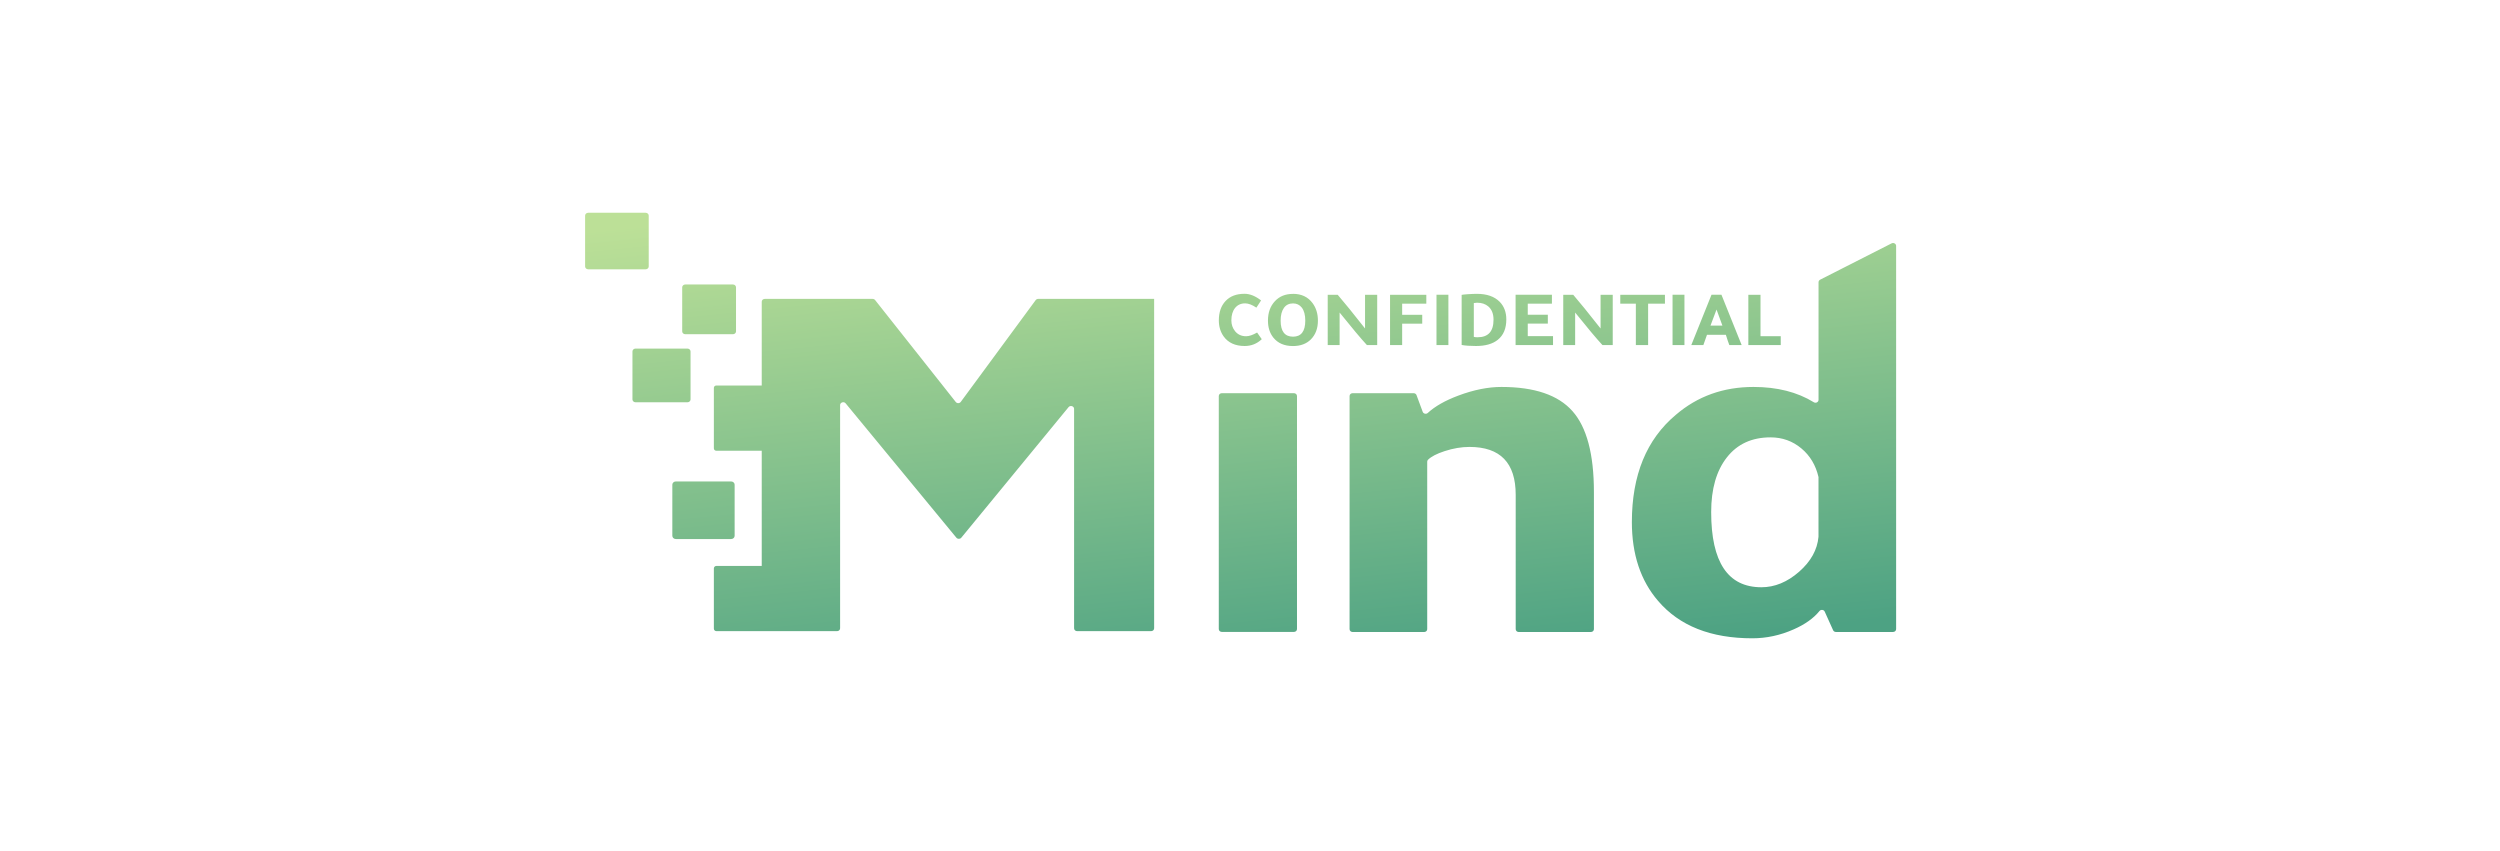 <?xml version="1.0" encoding="UTF-8"?> <svg xmlns="http://www.w3.org/2000/svg" width="376" height="128" viewBox="0 0 376 128" fill="none"><path fill-rule="evenodd" clip-rule="evenodd" d="M88.463 32H97.106C97.361 32 97.568 32.191 97.568 32.428V40.075C97.568 40.311 97.361 40.503 97.106 40.503H88.463C88.207 40.503 88 40.311 88 40.075V32.428C88 32.191 88.207 32 88.463 32ZM273.508 60.129V42.444C273.508 42.291 273.603 42.146 273.745 42.066L284.491 36.605C284.799 36.445 285.177 36.656 285.177 36.982V94.62C285.177 94.86 284.972 95.049 284.712 95.049H276.126C275.937 95.049 275.771 94.947 275.7 94.787L274.439 91.991C274.305 91.686 273.863 91.635 273.65 91.897C272.767 92.986 271.474 93.908 269.771 94.656C267.745 95.557 265.664 96 263.551 96C257.314 96 252.592 94.134 249.383 90.386C246.749 87.328 245.433 83.37 245.433 78.526C245.433 71.459 247.64 66.077 252.047 62.388C255.304 59.592 259.199 58.197 263.724 58.197C267.272 58.197 270.299 58.96 272.799 60.499C273.106 60.688 273.508 60.477 273.508 60.136V60.129ZM273.508 71.844C273.508 71.844 273.508 71.779 273.501 71.742C273.091 69.97 272.239 68.539 270.93 67.443C269.622 66.346 268.068 65.779 266.294 65.779C263.487 65.779 261.296 66.782 259.727 68.786C258.15 70.791 257.361 73.529 257.361 77.015C257.361 84.554 259.877 88.323 264.915 88.323C266.917 88.323 268.809 87.546 270.583 85.992C272.357 84.438 273.327 82.68 273.501 80.733V71.851L273.508 71.844ZM214.731 62.112C214.495 62.33 214.085 62.235 213.974 61.937L213.044 59.424C212.981 59.25 212.8 59.134 212.603 59.134H203.441C203.181 59.134 202.976 59.323 202.976 59.562V94.627C202.976 94.867 203.181 95.056 203.441 95.056H214.187C214.448 95.056 214.653 94.867 214.653 94.627V69.44C214.653 69.331 214.692 69.229 214.771 69.149C215.252 68.67 216.088 68.234 217.27 67.849C218.563 67.428 219.809 67.218 221.007 67.218C225.643 67.218 227.961 69.614 227.961 74.415V94.627C227.961 94.867 228.166 95.056 228.426 95.056H239.259C239.52 95.056 239.725 94.867 239.725 94.627V74.015C239.725 68.321 238.652 64.261 236.5 61.836C234.355 59.41 230.792 58.197 225.817 58.197C223.814 58.197 221.654 58.626 219.336 59.497C217.349 60.238 215.811 61.117 214.731 62.112ZM195.068 94.613V59.562C195.068 59.323 194.863 59.134 194.603 59.134H183.77C183.51 59.134 183.305 59.323 183.305 59.562V94.613C183.305 94.853 183.51 95.041 183.77 95.041H194.603C194.863 95.041 195.068 94.853 195.068 94.613ZM188.958 46.271L189.659 45.197L189.667 45.189C188.816 44.521 187.988 44.187 187.176 44.187C185.946 44.187 185 44.55 184.322 45.276C183.652 45.988 183.313 46.961 183.313 48.189C183.313 49.104 183.549 49.903 184.022 50.578C184.716 51.551 185.773 52.038 187.2 52.038C188.193 52.038 189.052 51.697 189.77 51.014L189.068 50.012C188.422 50.382 187.87 50.571 187.42 50.571C186.719 50.571 186.167 50.317 185.757 49.816C185.386 49.351 185.197 48.813 185.197 48.189C185.197 47.404 185.386 46.773 185.757 46.315C186.127 45.858 186.632 45.625 187.27 45.625C187.767 45.625 188.327 45.843 188.958 46.271ZM194.469 44.194C195.738 44.194 196.724 44.659 197.41 45.589C197.946 46.315 198.214 47.187 198.214 48.218C198.214 49.395 197.859 50.339 197.149 51.05C196.487 51.711 195.588 52.045 194.461 52.045C193.168 52.045 192.183 51.617 191.504 50.767C190.968 50.092 190.7 49.242 190.7 48.225C190.7 47.02 191.047 46.046 191.749 45.298C192.427 44.565 193.326 44.202 194.461 44.202L194.469 44.194ZM194.473 50.636C195.7 50.635 196.314 49.828 196.314 48.225C196.314 47.375 196.14 46.715 195.786 46.257C195.454 45.843 195.021 45.632 194.477 45.632C193.877 45.632 193.42 45.858 193.097 46.315C192.774 46.773 192.608 47.404 192.608 48.225C192.608 49.828 193.23 50.635 194.473 50.636ZM199.688 44.34V51.9H201.478V47.005C203.323 49.307 204.695 50.934 205.586 51.9H207.131V44.34H205.302V49.402C203.496 47.107 202.124 45.414 201.194 44.34H199.688ZM209.063 51.9V51.893H210.884V48.683H213.904V47.346H210.884V45.676H214.518V44.34H209.063V51.893H209.055L209.063 51.9ZM217.838 51.893V44.332H216.048V51.893H217.838ZM219.832 51.886V44.347C219.943 44.318 220.266 44.281 220.802 44.245C221.33 44.209 221.78 44.194 222.135 44.194C223.625 44.194 224.76 44.594 225.549 45.385C226.211 46.061 226.55 46.947 226.55 48.036C226.55 49.402 226.124 50.419 225.265 51.108C224.484 51.733 223.396 52.038 221.985 52.038C221.11 52.038 220.4 51.987 219.848 51.886H219.832ZM221.662 45.589V50.666C221.812 50.702 221.977 50.724 222.166 50.724H222.229C223.83 50.724 224.626 49.845 224.626 48.08C224.626 47.201 224.366 46.54 223.838 46.083C223.404 45.719 222.86 45.531 222.19 45.531H222.111C222.001 45.531 221.851 45.545 221.654 45.581L221.662 45.589ZM233.409 44.332H227.953H227.945V51.893H233.575V50.556H229.775V48.668H232.794V47.332H229.775V45.669H233.409V44.332ZM235.112 51.9V44.34H236.618C237.548 45.414 238.92 47.107 240.726 49.402V44.34H242.555V51.9H241.009C240.119 50.934 238.747 49.307 236.902 47.005V51.9H235.112ZM243.69 45.676H246.032V51.9H247.877V45.676H250.408V44.34H243.69V45.676ZM253.341 44.332V51.893H251.551V44.332H253.341ZM258.907 44.332H257.409L254.373 51.893H256.187C256.352 51.435 256.534 50.92 256.731 50.353H259.569C259.766 50.992 259.94 51.501 260.089 51.893H261.942L258.907 44.332ZM257.259 48.966C257.669 47.847 257.977 47.041 258.166 46.555C258.386 47.165 258.678 47.971 259.049 48.966H257.259ZM262.951 51.9V44.34H264.78V50.564H267.824V51.9H262.951ZM156.147 44.953H173.503H173.511H173.582V94.499C173.582 94.738 173.378 94.926 173.119 94.926H162.006C161.747 94.926 161.543 94.738 161.543 94.499V61.495C161.543 61.082 160.978 60.908 160.712 61.234L144.579 80.871C144.391 81.096 144.03 81.096 143.841 80.871L127.183 60.661C126.917 60.335 126.352 60.517 126.352 60.922V94.499C126.352 94.738 126.148 94.926 125.889 94.926H116.968H115.027H107.759C107.542 94.926 107.365 94.76 107.365 94.556V85.483C107.365 85.278 107.542 85.112 107.759 85.112H114.564V67.793H107.74C107.533 67.793 107.365 67.635 107.365 67.44V58.331C107.365 58.136 107.533 57.979 107.74 57.979H114.564V45.381C114.564 45.142 114.768 44.953 115.027 44.953H131.238C131.387 44.953 131.528 45.019 131.614 45.127L143.747 60.459C143.936 60.698 144.32 60.691 144.5 60.444L155.763 45.142C155.849 45.026 155.99 44.953 156.147 44.953ZM109.965 72.411H101.642C101.353 72.411 101.118 72.628 101.118 72.895V80.587C101.118 80.854 101.353 81.071 101.642 81.071H109.965C110.254 81.071 110.489 80.854 110.489 80.587V72.895C110.489 72.628 110.254 72.411 109.965 72.411ZM103.066 42.786H110.235C110.49 42.786 110.697 42.978 110.697 43.214V49.839C110.697 50.075 110.49 50.267 110.235 50.267H103.066C102.811 50.267 102.603 50.075 102.603 49.839V43.214C102.603 42.978 102.811 42.786 103.066 42.786ZM95.584 52.427H103.396C103.651 52.427 103.858 52.618 103.858 52.855V60.074C103.858 60.311 103.651 60.502 103.396 60.502H95.584C95.329 60.502 95.121 60.311 95.121 60.074V52.855C95.121 52.618 95.329 52.427 95.584 52.427Z" fill="url(#paint0_linear_5_2)"></path><defs><linearGradient id="paint0_linear_5_2" x1="115.547" y1="32" x2="123.379" y2="109.436" gradientUnits="userSpaceOnUse"><stop stop-color="#BCE097"></stop><stop offset="1" stop-color="#4DA283"></stop></linearGradient></defs></svg> 